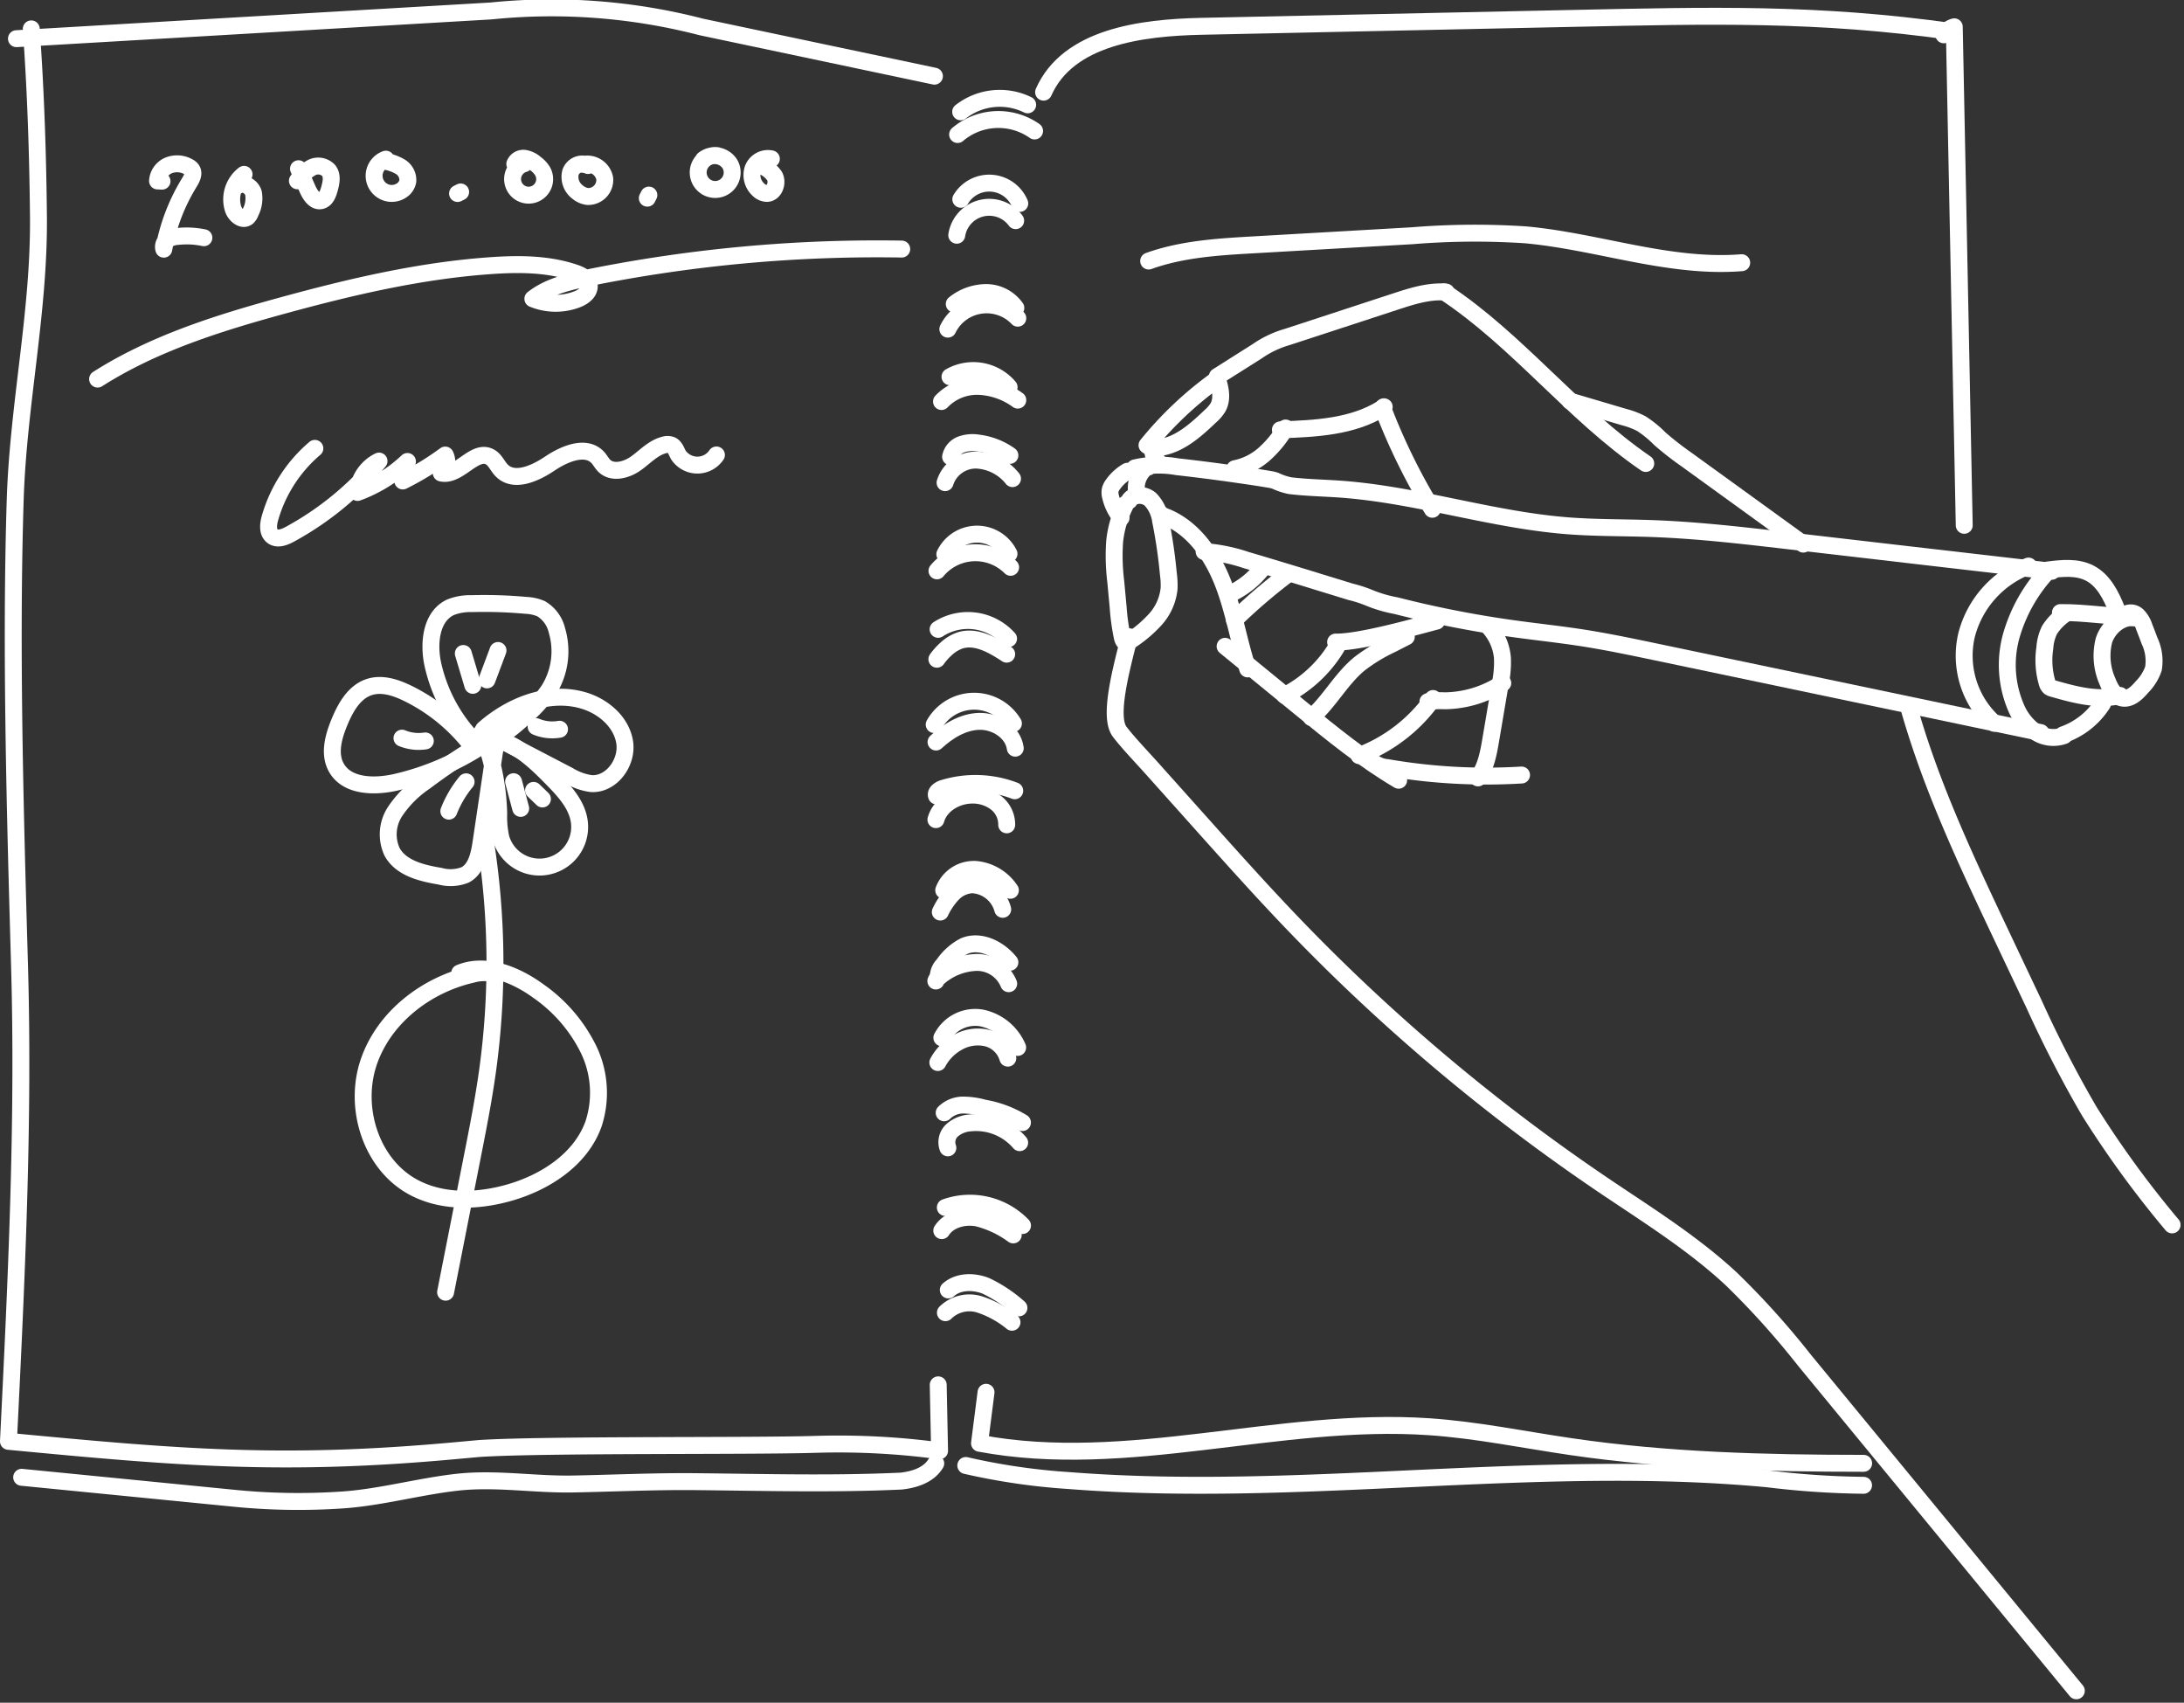 <svg xmlns="http://www.w3.org/2000/svg" width="387.198" height="301.81"><rect width="100%" height="100%" fill="#333333" stroke="none"/><g data-name="Group 291"><g data-name="Group 261" fill="none" stroke="#fff" stroke-linecap="round" stroke-linejoin="round" stroke-width="3"><path data-name="Path 239" d="M200.233 112.873c-1.479 5.852-3.734 14.165-1.729 16.827 1.374 1.825 4.07 4.655 5.594 6.358l8.9 9.945c5.373 6.006 10.748 12.012 16.331 17.823a340.9 340.9 0 0 0 54.819 46.173c7.8 5.274 15.864 10.261 22.763 16.667a144.794 144.794 0 0 1 12.97 14.4l48.226 58.628"/><path data-name="Path 240" d="M199.598 89.322a18.54 18.54 0 0 0-1.986 6.685 37.006 37.006 0 0 0 .2 7.08l.43 4.631a38.631 38.631 0 0 0 .739 5.3c.095.4.316.892.729.874a.922.922 0 0 0 .454-.2 22.587 22.587 0 0 0 4.669-3.91 9.594 9.594 0 0 0 2.435-5.49 14.774 14.774 0 0 0-.133-2.584 89.885 89.885 0 0 0-1.379-9.414 6.721 6.721 0 0 0-1.813-3.792c-1.082-.931-3.015-.987-3.75.236"/><path data-name="Path 241" d="M205.448 90.842a3.475 3.475 0 0 0 1.381.823c4.856 2.059 8.1 6.786 10.009 11.7s2.744 10.182 4.368 15.2"/><path data-name="Path 242" d="M217.194 114.56l13.247 10.839c5.62 4.6 11.269 9.217 17.527 12.9"/><path data-name="Path 243" d="M243.295 134.984a4.612 4.612 0 0 0 2.624 1.067 103.241 103.241 0 0 0 23.832 1.323"/><path data-name="Path 244" d="M262.033 137.883c1.422-1.933 1.862-4.395 2.263-6.76q.837-4.948 1.676-9.895a18.648 18.648 0 0 0 .391-4.614 9.383 9.383 0 0 0-2.61-5.729"/><path data-name="Path 245" d="M256.395 51.776c-3.055-.252-6.065.713-8.979 1.667l-19.168 6.274a18.154 18.154 0 0 0-5.371 2.549l-7.059 4.462"/><path data-name="Path 246" d="M215.918 67.442c.486 1.553.813 3.321.027 4.746a6.828 6.828 0 0 1-1.346 1.574c-2.707 2.579-5.72 5.3-9.446 5.617a2.2 2.2 0 0 1-1.8-.457 63.576 63.576 0 0 1 12.185-11.531"/><path data-name="Path 247" d="M204.443 79.48a2.367 2.367 0 0 0 .846 2.323"/><path data-name="Path 248" d="M218.925 83.077a11.106 11.106 0 0 0 5.25-2.625 19.4 19.4 0 0 0 3.742-4.585"/><path data-name="Path 249" d="M226.995 76.188c6.207-.214 12.733-.521 18.018-3.784"/><path data-name="Path 250" d="M245.405 72.115c-.186-.086-.25.25-.177.441a109.525 109.525 0 0 0 8.708 17.712"/><path data-name="Path 251" d="M256.04 51.737c13.068 8.632 22.812 21.565 35.735 30.414"/><path data-name="Path 252" d="M278.38 71.104l9.556 2.826A14.518 14.518 0 0 1 291 75.094a19.534 19.534 0 0 1 3.288 2.688 56.369 56.369 0 0 0 4.73 3.686l20.688 14.975"/><path data-name="Path 253" d="M199.877 83.531a8.145 8.145 0 0 0-2.58 2.36 2.7 2.7 0 0 0-.481.989 2.753 2.753 0 0 0 .077 1.173 9.083 9.083 0 0 0 1.862 3.722"/><path data-name="Path 254" d="M201.197 82.937a18.49 18.49 0 0 1 7.48-.211q5.444.609 10.865 1.395c1.87.271 3.745.537 5.607.862a5.589 5.589 0 0 1 .921.221 11.462 11.462 0 0 0 2.636.883c2.975.357 5.977.4 8.963.615 13.6.988 26.76 5.451 40.354 6.5 4.9.377 9.815.308 14.723.48 8 .281 15.953 1.2 23.9 2.123l47.111 5.457"/><path data-name="Path 255" d="M203.515 82.808a.173.173 0 0 0 .115-.259 4.668 4.668 0 0 0-2.042 5.076"/><path data-name="Path 256" d="M213.475 97.764a30.065 30.065 0 0 1 7.434 1.5 1032.24 1032.24 0 0 1 12.533 3.79q3 .923 6.01 1.845a22.517 22.517 0 0 1 3.432 1.122 23.691 23.691 0 0 0 4.619 1.335q4.954 1.263 9.972 2.258 5.417 1.074 10.89 1.831c4.019.556 8.056.982 12.065 1.6 4.409.682 8.778 1.6 13.146 2.513l12.84 2.691 55.393 11.608"/><path data-name="Path 257" d="M217.683 105.456a15.689 15.689 0 0 0 6.272-4.921"/><path data-name="Path 258" d="M218.845 109.896a99.509 99.509 0 0 1 9.321-8.008"/><path data-name="Path 259" d="M227.766 123.266a22.876 22.876 0 0 0 9.157-8.493c.206-.34.264-.961-.133-.965 4.178.08 13.857-2.643 17.9-3.714"/><path data-name="Path 260" d="M249.321 112.873l-2.59 1.323a30.694 30.694 0 0 0-5.742 3.488c-3.279 2.719-5.306 6.7-8.51 9.5"/><path data-name="Path 261" d="M240.951 133.936a28.372 28.372 0 0 0 13.11-10.123"/><path data-name="Path 262" d="M253.158 124.372a14.113 14.113 0 0 1 2.966-.157 19.136 19.136 0 0 0 10.3-3.143"/><path data-name="Path 263" d="M359.634 100.336a17.807 17.807 0 0 0-11 12.3 16.083 16.083 0 0 0 4.948 15.572"/><path data-name="Path 264" d="M363.142 101.146a28.328 28.328 0 0 0-6.509 11.354 19.208 19.208 0 0 0 .787 12.92 10 10 0 0 0 3.323 4.236 5.662 5.662 0 0 0 5.184.736"/><path data-name="Path 265" d="M363.049 101.028c2.506-.314 5.19-.6 7.435.561 2.461 1.272 3.794 3.972 4.823 6.545"/><path data-name="Path 266" d="M365.767 130.244a13.645 13.645 0 0 0 6.974-5.5"/><path data-name="Path 267" d="M365.9 108.983a9.6 9.6 0 0 0-2.548 2.686 8.507 8.507 0 0 0-.826 3.179 14.322 14.322 0 0 0 .427 6.254 1.444 1.444 0 0 0 .414.689 1.573 1.573 0 0 0 .547.236c3.9 1.118 8.024 2.243 11.959 1.251"/><path data-name="Path 268" d="M365.289 108.579c2.143-.026 4.282.16 6.417.345l7.526.654"/><path data-name="Path 269" d="M378.609 109.495c-2.477-.345-4.843 1.647-5.607 4.029a11.15 11.15 0 0 0 .661 7.328c.507 1.312 1.361 2.748 2.759 2.9 1.351.147 2.468-.978 3.351-2.011a8.614 8.614 0 0 0 2.008-3.222 8.388 8.388 0 0 0-.7-4.952q-.46-1.249-.95-2.486a4.931 4.931 0 0 0-1.156-1.945 1.741 1.741 0 0 0-2.1-.266"/><path data-name="Path 270" d="M338.422 125.434c3.98 14.077 10.271 27.374 16.532 40.6l5.66 11.951a211 211 0 0 0 9.765 18.941 178.943 178.943 0 0 0 14.708 20.187"/><path data-name="Path 271" d="M170.315 19.82a11.246 11.246 0 0 1 11.878-1.241"/><path data-name="Path 272" d="M169.773 23.842a11.156 11.156 0 0 1 13.646-.628"/><path data-name="Path 273" d="M170.339 35.32a5.869 5.869 0 0 1 10.452.736"/><path data-name="Path 274" d="M169.621 41.694a5.824 5.824 0 0 1 10.445-2.582"/><path data-name="Path 275" d="M169.179 53.884a9.121 9.121 0 0 1 5.677-2.031 6.472 6.472 0 0 1 5.243 2.729"/><path data-name="Path 276" d="M168.043 58.34a7.643 7.643 0 0 1 12.4-1.942"/><path data-name="Path 277" d="M168.424 66.781a8.321 8.321 0 0 1 10.478 1.842"/><path data-name="Path 278" d="M166.918 71.168a8.732 8.732 0 0 1 6.651-2.68 12.679 12.679 0 0 1 6.872 2.432"/><path data-name="Path 279" d="M168.529 80.969a2.953 2.953 0 0 1 1.854-2.171 5.928 5.928 0 0 1 2.939-.281 12.3 12.3 0 0 1 5.719 2.2"/><path data-name="Path 280" d="M167.551 85.552a5.724 5.724 0 0 1 5.577-4 8.682 8.682 0 0 1 6.377 3.284"/><path data-name="Path 281" d="M167.509 98.238a6.35 6.35 0 0 1 11.375-.072"/><path data-name="Path 282" d="M166.117 101.182a8.836 8.836 0 0 1 13.054-.626"/><path data-name="Path 283" d="M166.317 111.549a9.692 9.692 0 0 1 12.488 1.647"/><path data-name="Path 284" d="M166.101 116.847a11.131 11.131 0 0 1 1.678-1.865 6.922 6.922 0 0 1 2.354-1.441c2.846-.95 5.829.765 8.34 2.409"/><path data-name="Path 285" d="M165.621 128.43a8.13 8.13 0 0 1 14.046-.2"/><path data-name="Path 286" d="M165.946 131.527c2.133-1.965 4.78-3.6 7.679-3.666s5.97 1.884 6.37 4.756"/><path data-name="Path 287" d="M166.041 141.077c-.255-.616.516-1.142 1.152-1.341a19.386 19.386 0 0 1 12.707.428"/><path data-name="Path 288" d="M165.927 145.279c.748-2.627 3.567-4.288 6.3-4.342a6.822 6.822 0 0 1 4.3 1.31 4.874 4.874 0 0 1 1.95 3.956"/><path data-name="Path 289" d="M167.31 157.797a5.706 5.706 0 0 1 5.747-3.682 8.268 8.268 0 0 1 6.075 3.689"/><path data-name="Path 290" d="M166.705 161.66a12.534 12.534 0 0 1 2.171-3.208 5.208 5.208 0 0 1 3.431-1.629 5.893 5.893 0 0 1 5.462 4.354"/><path data-name="Path 291" d="M166.354 172.972a2.985 2.985 0 0 1 .889-1.961 10.131 10.131 0 0 1 3.713-3.322c2.833-1.184 6.159.484 8.086 2.875"/><path data-name="Path 292" d="M165.914 173.883a1.426 1.426 0 0 1 .577-.717 10.789 10.789 0 0 1 6.652-2.574 6.072 6.072 0 0 1 5.686 3.77"/><path data-name="Path 293" d="M166.978 183.945a6.659 6.659 0 0 1 7.113-3.5 8.922 8.922 0 0 1 6.326 5.217"/><path data-name="Path 294" d="M166.268 188.333a8.862 8.862 0 0 1 3.488-3.549 7.142 7.142 0 0 1 5.208-.791 5.162 5.162 0 0 1 3.709 3.566"/><path data-name="Path 295" d="M167.392 197.244a4.8 4.8 0 0 1 3.4-1.371 14.234 14.234 0 0 1 3.713.546 19.254 19.254 0 0 1 6.765 2.55"/><path data-name="Path 296" d="M168.046 203.455a2.869 2.869 0 0 1 .787-3.138 5.424 5.424 0 0 1 3.141-1.279 10.177 10.177 0 0 1 8.8 3.5"/><path data-name="Path 297" d="M167.598 214.027a12.942 12.942 0 0 1 13.679 3.2"/><path data-name="Path 298" d="M166.964 218.129c1.284-1.984 3.974-2.663 6.3-2.242a18.174 18.174 0 0 1 6.37 3"/><path data-name="Path 299" d="M168.122 228.644c1.752-1.573 4.476-1.587 6.666-.722a24.784 24.784 0 0 1 5.856 3.9"/><path data-name="Path 300" d="M167.611 232.675a6.066 6.066 0 0 1 6.072-1.459 17.851 17.851 0 0 1 5.73 3.152"/><path data-name="Path 301" d="M2.917 6.855l84.131-4.913a105.851 105.851 0 0 1 37.288 2.835l41.327 8.722"/><path data-name="Path 302" d="M185.016 16.338c4.331-9.8 17.3-11.446 28.013-11.674l66.074-1.407c24.155-.514 43.128-1.021 67.051 2.353"/><path data-name="Path 303" d="M344.617 6.168a3.01 3.01 0 0 1 1.853-1.414l1.766 88.355"/><path data-name="Path 304" d="M166.336 245.469l.238 11.686a133.886 133.886 0 0 0-21.932-1.142c-11.558.36-48.157-.008-59.684.736l-4.448.406c-30.39 2.766-48.633 1.216-79.011-1.678 1.383-28.117 2.771-56.275 1.96-84.433-.758-26.307-1.6-56.132-.761-82.524.535-16.772 4.281-33.339 4.118-50.1-.109-11.108-.479-22.217-1.273-33.3"/><path data-name="Path 305" d="M174.813 246.784l-1.157 9.035c26.21 4.927 53.085-4.739 79.693-2.931 8.436.573 16.745 2.3 25.111 3.524 17.175 2.522 34.562 2.957 51.939 2.964"/><path data-name="Path 306" d="M171.224 259.762a114.745 114.745 0 0 0 18.352 2.674c41.185 3.216 82.7-4.179 123.832-.31a152.053 152.053 0 0 0 16.977 1.145"/><path data-name="Path 307" d="M203.646 46.267c5.928-2.129 12.319-2.51 18.607-2.87l28.079-1.61a136.666 136.666 0 0 1 20.083-.165c12.878 1.161 25.481 5.973 38.37 4.943"/><path data-name="Path 308" d="M3.842 261.853l37.495 3.7a114.84 114.84 0 0 0 19.693.294c6.521-.48 13.224-2.339 19.855-3.1 6.937-.8 13.784.422 20.727.292 7.2-.135 14.4-.483 21.6-.413 12.165.118 24.384.464 36.542-.1 2.308-.256 4.872-1.026 6.144-3.131"/><path data-name="Path 309" d="M84.627 131.871a28.1 28.1 0 0 1-7.873-14.037c-.836-3.761-.368-8.586 3.133-10.2a9.5 9.5 0 0 1 3.735-.639 81.6 81.6 0 0 1 9.646.309 7.5 7.5 0 0 1 2.657.591 6.076 6.076 0 0 1 2.809 3.844 12.97 12.97 0 0 1-1.382 10.494 22.76 22.76 0 0 1-4.037 4.543c-2.379 2.194-4.948 4.323-8.026 5.324"/><path data-name="Path 310" d="M83.502 131.997a32.268 32.268 0 0 0-11.214-9.1c-2.125-1.039-4.577-1.851-6.825-1.117-2.685.877-4.225 3.646-5.3 6.259-1.053 2.559-1.889 5.576-.546 8 1.907 3.438 6.818 3.486 10.648 2.6a47.441 47.441 0 0 0 14.925-6.311"/><path data-name="Path 311" d="M84.886 132.126a109.74 109.74 0 0 0-9.613 6.476 19.263 19.263 0 0 0-5.239 5.251 7.39 7.39 0 0 0-.536 7.117c1.569 2.909 5.253 3.794 8.512 4.339a7.062 7.062 0 0 0 4.454-.234c1.95-1.028 2.486-3.523 2.809-5.7l2.4-16.142a4.583 4.583 0 0 0-.115-2.579 1.584 1.584 0 0 0-2.141-.85 40.91 40.91 0 0 1 3 14.385 17.255 17.255 0 0 0 .4 4.37 7.116 7.116 0 0 0 13.9-2.823c-.37-3.057-2.628-5.5-4.786-7.7-2.913-2.967-6.056-6.031-10.083-7.06"/><path data-name="Path 312" d="M88.287 130.927l12.594 6.564a10.2 10.2 0 0 0 3.913 1.4c3.6.247 6.5-3.738 5.955-7.3s-3.684-6.307-7.126-7.377c-6.186-1.923-13.034.761-17.881 5.058"/><path data-name="Path 313" d="M82.138 115.829l1.689 5.649"/><path data-name="Path 314" d="M88.293 115.298l-1.956 5.215"/><path data-name="Path 315" d="M71.266 130.839a7.784 7.784 0 0 0 4.138.493"/><path data-name="Path 316" d="M82.632 138.578a19.131 19.131 0 0 0-3.06 5.2"/><path data-name="Path 317" d="M91.05 138.558l1.263 4.732"/><path data-name="Path 318" d="M94.592 140.096l1.579 1.524"/><path data-name="Path 319" d="M95.048 128.798a7.393 7.393 0 0 0 4.148.461"/><path data-name="Path 320" d="M85.938 148.359a138.963 138.963 0 0 1 .475 41.628c-.712 5.082-1.706 10.121-2.7 15.156L79 229.043"/><path data-name="Path 321" d="M87.368 172.563a7.75 7.75 0 0 0-3.71.156c-8.21 1.881-15.716 7.728-18.348 15.729s.481 17.866 7.863 21.922c5.1 2.8 11.372 2.643 16.97 1.072 6.463-1.814 12.786-5.875 15.069-12.187a17.7 17.7 0 0 0-.9-13.312 27.26 27.26 0 0 0-8.841-10.261c-4.036-2.945-9.344-5.1-13.969-3.214"/><path data-name="Path 322" d="M28.721 32.11l-.794-.039a3.219 3.219 0 0 1 1.967-2.751 4.09 4.09 0 0 1 3.448.208 1.724 1.724 0 0 1 .678.555c.439.682-.018 1.566-.444 2.256a34.316 34.316 0 0 0-4.537 11.825 1.521 1.521 0 0 1 .621-1.68 3.713 3.713 0 0 1 1.815-.572 14.835 14.835 0 0 1 4.67.226"/><path data-name="Path 323" d="M43.268 30.905a5.6 5.6 0 0 0-1.911 6.2c.377 1.066 1.658 2.105 2.528 1.382a2.074 2.074 0 0 0 .524-.849 5.322 5.322 0 0 0 .524-3.434c-.334-1.134-1.76-1.99-2.738-1.326"/><path data-name="Path 324" d="M52.92 29.906l1.629 3.655c.463 1.039 1.3 2.275 2.4 2 .836-.206 1.2-1.167 1.436-2 .314-1.11.6-2.413-.106-3.329a2.563 2.563 0 0 0-3.1-.484 7.482 7.482 0 0 0-2.451 2.3"/><path data-name="Path 325" d="M68.411 28.213a3.125 3.125 0 1 0 2.784 5.54 2.487 2.487 0 0 0 1.108-1.652 2.758 2.758 0 0 0-1.326-2.54 8.118 8.118 0 0 0-2.83-1.009"/><path data-name="Path 326" d="M81.668 34.024l-.551.275"/><path data-name="Path 327" d="M92.947 29.013a2.844 2.844 0 1 0 3.27 1.377 4.732 4.732 0 0 0-1.286-1.392 3.865 3.865 0 0 0-1.926-.933 1.626 1.626 0 0 0-1.737.994"/><path data-name="Path 328" d="M104.251 29.338a2.176 2.176 0 0 0-3.116 1.252 3.356 3.356 0 0 0 1.27 3.458 3.426 3.426 0 0 0 1.766.782 2.937 2.937 0 0 0 3.039-3.2 3.153 3.153 0 0 0-3.752-2.488"/><path data-name="Path 329" d="M115.035 34.576l-.275.552"/><path data-name="Path 330" d="M127.146 27.583a3.012 3.012 0 1 0 2.281 1.528 3.183 3.183 0 0 0-4.7-.829"/><path data-name="Path 331" d="M136.753 28.156a2.854 2.854 0 0 0-3.26 1.756 3.507 3.507 0 0 0 .961 3.7 2.214 2.214 0 0 0 1.526.671c1.334-.046 1.976-1.892 1.344-3.067a4.963 4.963 0 0 0-3.283-2.084"/><path data-name="Path 332" d="M17.304 67.193c9.994-6.358 21.472-9.943 32.9-13.066 11.982-3.275 24.146-6.129 36.534-7.022 5.138-.371 10.422-.384 15.289 1.3 1.133.392 2.415 1.123 2.441 2.321.024 1.116-1.08 1.907-2.119 2.316a10.611 10.611 0 0 1-7.878-.083c2.809-2.2 6.422-3.038 9.92-3.743a258.924 258.924 0 0 1 55.475-5.069"/><path data-name="Path 333" d="M55.822 79.474a25.3 25.3 0 0 0-7.971 12.393c-.312 1.107-.447 2.522.489 3.192.882.632 2.1.154 3.056-.364a54.348 54.348 0 0 0 15.8-12.969 6.828 6.828 0 0 0-3.8 5.559 25.918 25.918 0 0 0 8.838-5.486 4.392 4.392 0 0 0-.824 3.452 50.969 50.969 0 0 0 7.528-4.592 2.6 2.6 0 0 1-.706 3.186c3.127.721 5.944-4.449 8.7-2.806.889.53 1.282 1.6 2.007 2.344 2.2 2.243 5.952.529 8.56-1.226s6.449-3.359 8.535-1.008c.393.443.664.987 1.084 1.4 1.442 1.429 3.925.783 5.583-.388s3.095-2.806 5.065-3.295a1.924 1.924 0 0 1 1.266.034c.656.3.883 1.1 1.23 1.732a4.064 4.064 0 0 0 6.752.011"/></g></g></svg>